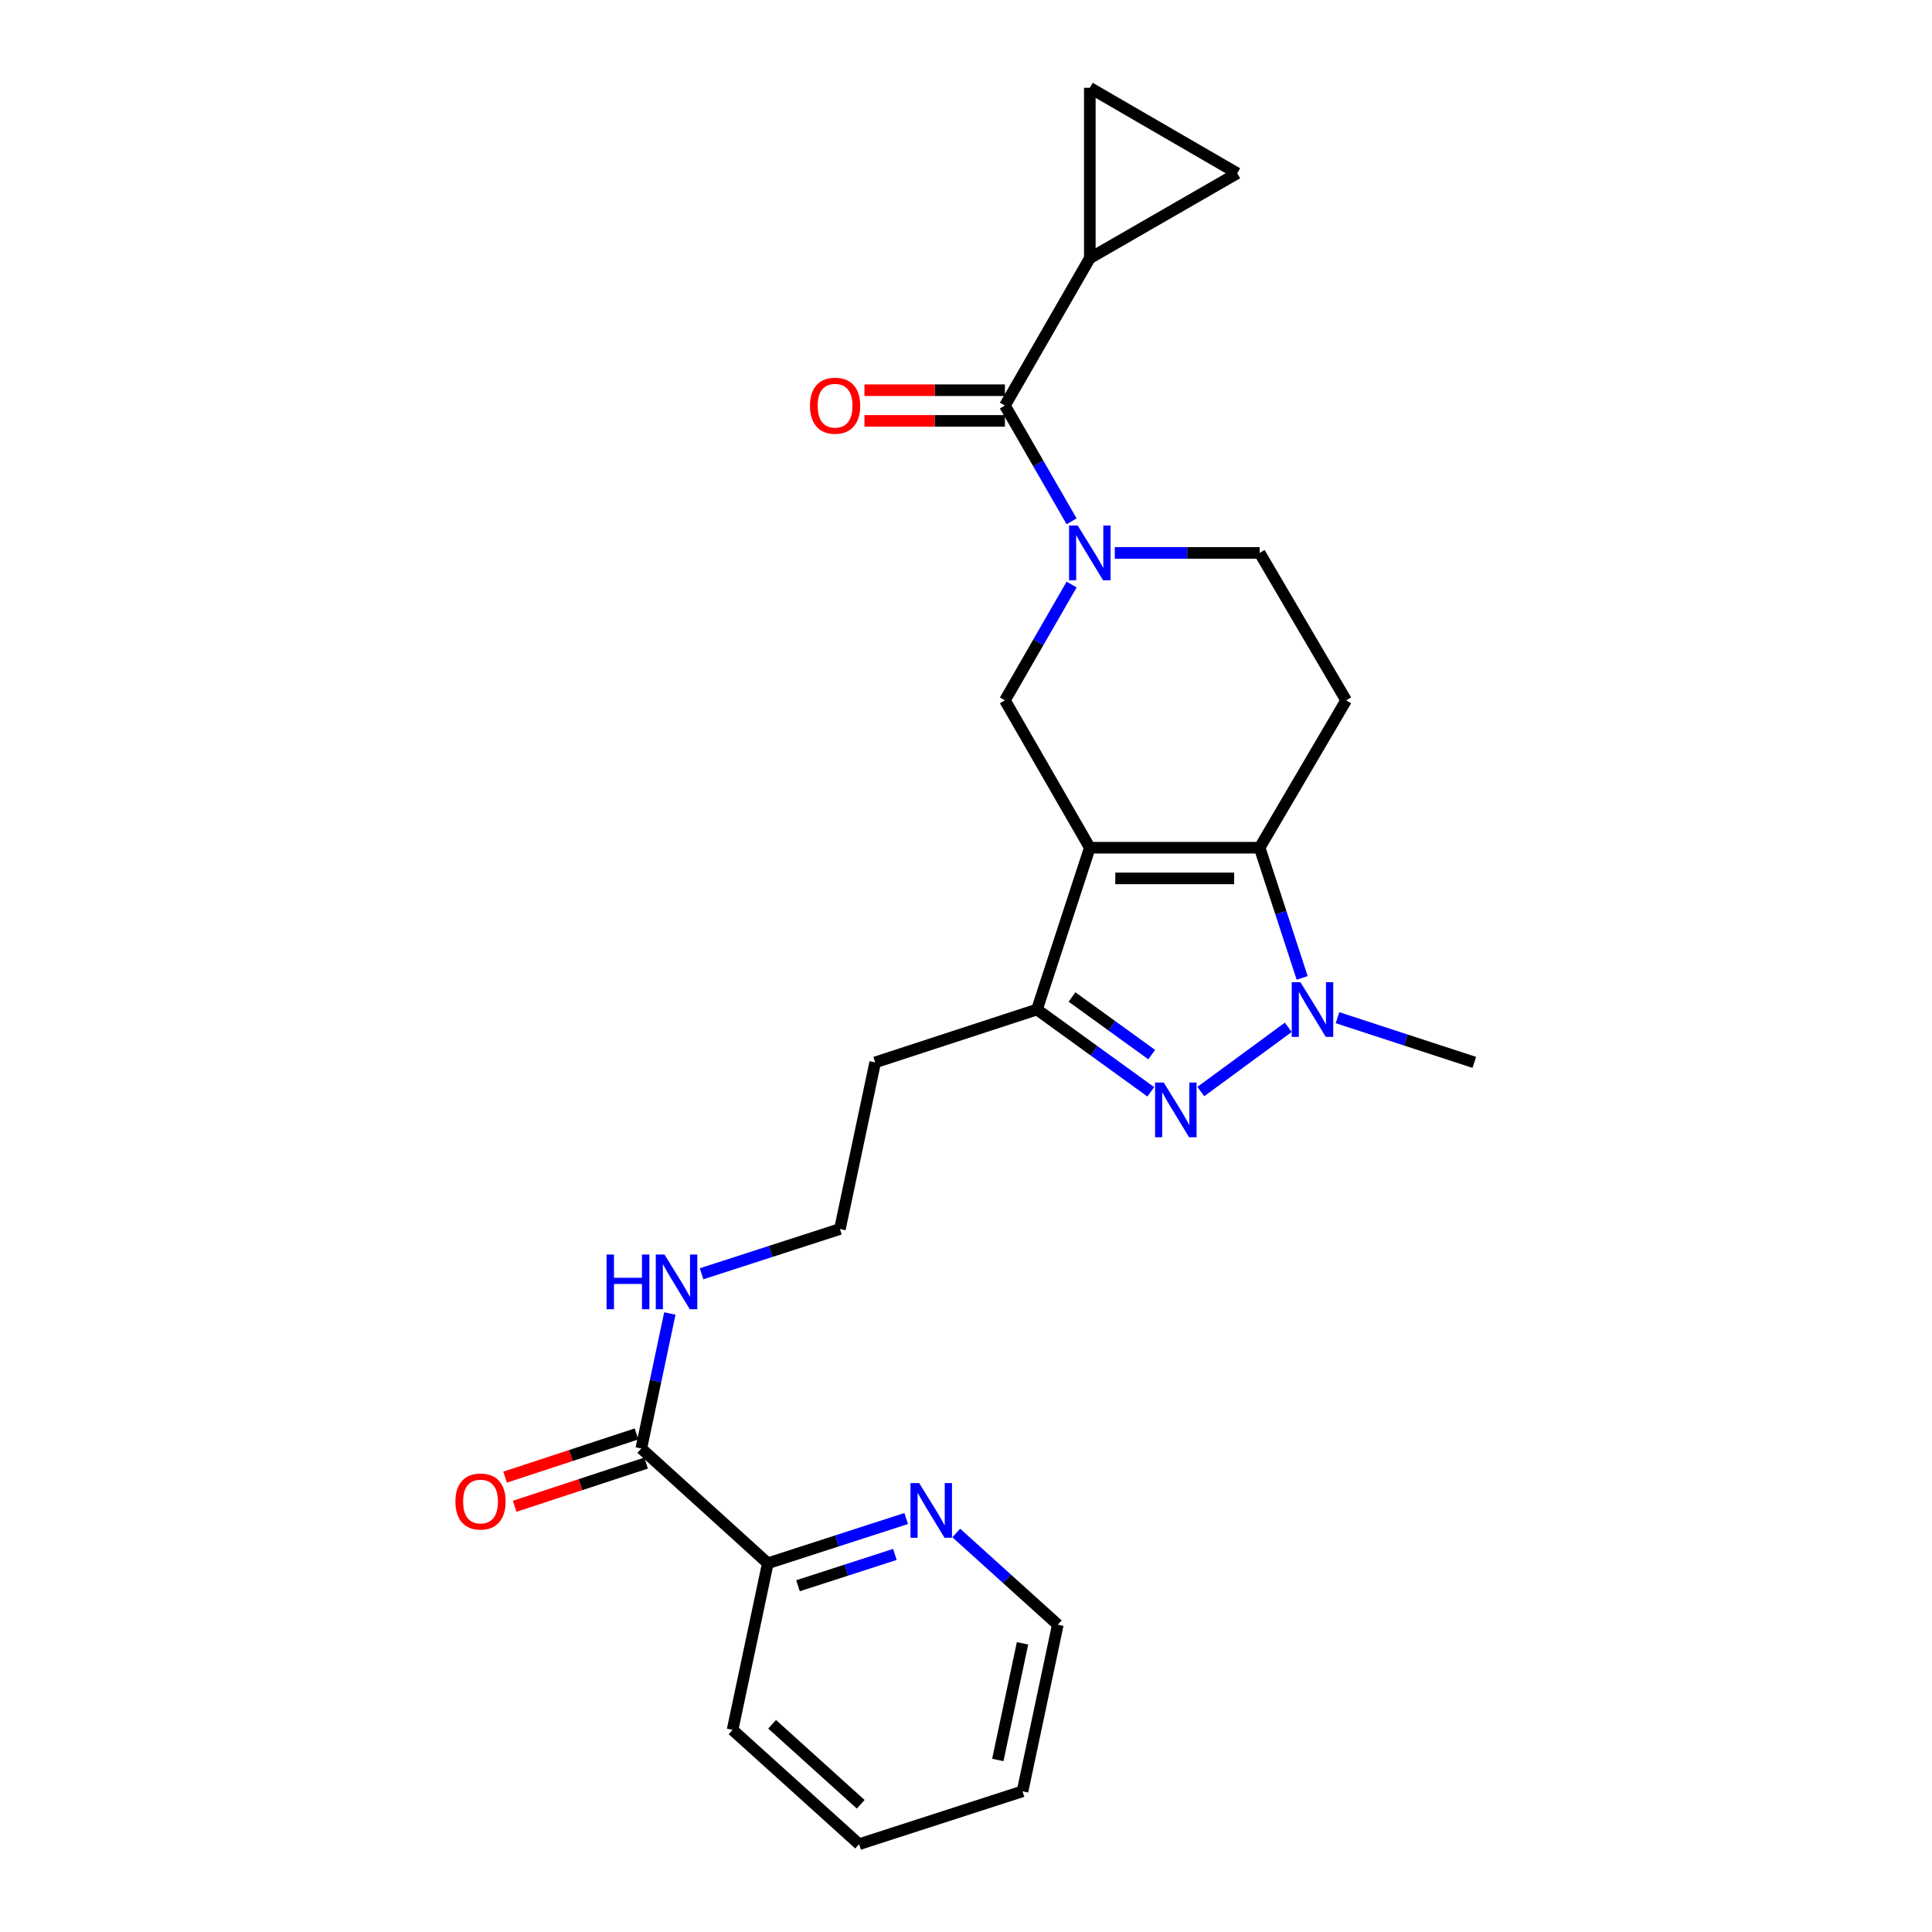 <?xml version='1.0' encoding='iso-8859-1'?>
<svg version='1.1' baseProfile='full'
              xmlns='http://www.w3.org/2000/svg'
                      xmlns:rdkit='http://www.rdkit.org/xml'
                      xmlns:xlink='http://www.w3.org/1999/xlink'
                  xml:space='preserve'
width='1000px' height='1000px' viewBox='0 0 1000 1000'>
<!-- END OF HEADER -->
<rect style='opacity:1.0;fill:#FFFFFF;stroke:none' width='1000' height='1000' x='0' y='0'> </rect>
<path class='bond-0' d='M 564.089,438.777 L 651.985,438.777' style='fill:none;fill-rule:evenodd;stroke:#000000;stroke-width:6px;stroke-linecap:butt;stroke-linejoin:miter;stroke-opacity:1' />
<path class='bond-0' d='M 577.273,454.654 L 638.801,454.654' style='fill:none;fill-rule:evenodd;stroke:#000000;stroke-width:6px;stroke-linecap:butt;stroke-linejoin:miter;stroke-opacity:1' />
<path class='bond-4' d='M 564.089,438.777 L 536.737,522.527' style='fill:none;fill-rule:evenodd;stroke:#000000;stroke-width:6px;stroke-linecap:butt;stroke-linejoin:miter;stroke-opacity:1' />
<path class='bond-5' d='M 564.089,438.777 L 520.145,362.498' style='fill:none;fill-rule:evenodd;stroke:#000000;stroke-width:6px;stroke-linecap:butt;stroke-linejoin:miter;stroke-opacity:1' />
<path class='bond-2' d='M 651.985,438.777 L 662.993,472.471' style='fill:none;fill-rule:evenodd;stroke:#000000;stroke-width:6px;stroke-linecap:butt;stroke-linejoin:miter;stroke-opacity:1' />
<path class='bond-2' d='M 662.993,472.471 L 674,506.165' style='fill:none;fill-rule:evenodd;stroke:#0000FF;stroke-width:6px;stroke-linecap:butt;stroke-linejoin:miter;stroke-opacity:1' />
<path class='bond-8' d='M 651.985,438.777 L 696.758,362.498' style='fill:none;fill-rule:evenodd;stroke:#000000;stroke-width:6px;stroke-linecap:butt;stroke-linejoin:miter;stroke-opacity:1' />
<path class='bond-1' d='M 595.649,565.121 L 566.193,543.824' style='fill:none;fill-rule:evenodd;stroke:#0000FF;stroke-width:6px;stroke-linecap:butt;stroke-linejoin:miter;stroke-opacity:1' />
<path class='bond-1' d='M 566.193,543.824 L 536.737,522.527' style='fill:none;fill-rule:evenodd;stroke:#000000;stroke-width:6px;stroke-linecap:butt;stroke-linejoin:miter;stroke-opacity:1' />
<path class='bond-1' d='M 596.114,545.866 L 575.495,530.958' style='fill:none;fill-rule:evenodd;stroke:#0000FF;stroke-width:6px;stroke-linecap:butt;stroke-linejoin:miter;stroke-opacity:1' />
<path class='bond-1' d='M 575.495,530.958 L 554.876,516.05' style='fill:none;fill-rule:evenodd;stroke:#000000;stroke-width:6px;stroke-linecap:butt;stroke-linejoin:miter;stroke-opacity:1' />
<path class='bond-25' d='M 621.54,564.988 L 666.813,531.734' style='fill:none;fill-rule:evenodd;stroke:#0000FF;stroke-width:6px;stroke-linecap:butt;stroke-linejoin:miter;stroke-opacity:1' />
<path class='bond-19' d='M 692.289,526.756 L 727.693,538.322' style='fill:none;fill-rule:evenodd;stroke:#0000FF;stroke-width:6px;stroke-linecap:butt;stroke-linejoin:miter;stroke-opacity:1' />
<path class='bond-19' d='M 727.693,538.322 L 763.096,549.889' style='fill:none;fill-rule:evenodd;stroke:#000000;stroke-width:6px;stroke-linecap:butt;stroke-linejoin:miter;stroke-opacity:1' />
<path class='bond-3' d='M 554.667,302.553 L 537.406,332.525' style='fill:none;fill-rule:evenodd;stroke:#0000FF;stroke-width:6px;stroke-linecap:butt;stroke-linejoin:miter;stroke-opacity:1' />
<path class='bond-3' d='M 537.406,332.525 L 520.145,362.498' style='fill:none;fill-rule:evenodd;stroke:#000000;stroke-width:6px;stroke-linecap:butt;stroke-linejoin:miter;stroke-opacity:1' />
<path class='bond-6' d='M 554.664,269.831 L 537.405,239.872' style='fill:none;fill-rule:evenodd;stroke:#0000FF;stroke-width:6px;stroke-linecap:butt;stroke-linejoin:miter;stroke-opacity:1' />
<path class='bond-6' d='M 537.405,239.872 L 520.145,209.912' style='fill:none;fill-rule:evenodd;stroke:#000000;stroke-width:6px;stroke-linecap:butt;stroke-linejoin:miter;stroke-opacity:1' />
<path class='bond-12' d='M 577.026,286.192 L 614.506,286.192' style='fill:none;fill-rule:evenodd;stroke:#0000FF;stroke-width:6px;stroke-linecap:butt;stroke-linejoin:miter;stroke-opacity:1' />
<path class='bond-12' d='M 614.506,286.192 L 651.985,286.192' style='fill:none;fill-rule:evenodd;stroke:#000000;stroke-width:6px;stroke-linecap:butt;stroke-linejoin:miter;stroke-opacity:1' />
<path class='bond-17' d='M 536.737,522.527 L 452.986,549.889' style='fill:none;fill-rule:evenodd;stroke:#000000;stroke-width:6px;stroke-linecap:butt;stroke-linejoin:miter;stroke-opacity:1' />
<path class='bond-7' d='M 520.145,209.912 L 564.089,133.642' style='fill:none;fill-rule:evenodd;stroke:#000000;stroke-width:6px;stroke-linecap:butt;stroke-linejoin:miter;stroke-opacity:1' />
<path class='bond-15' d='M 520.145,201.974 L 483.792,201.974' style='fill:none;fill-rule:evenodd;stroke:#000000;stroke-width:6px;stroke-linecap:butt;stroke-linejoin:miter;stroke-opacity:1' />
<path class='bond-15' d='M 483.792,201.974 L 447.438,201.974' style='fill:none;fill-rule:evenodd;stroke:#FF0000;stroke-width:6px;stroke-linecap:butt;stroke-linejoin:miter;stroke-opacity:1' />
<path class='bond-15' d='M 520.145,217.851 L 483.792,217.851' style='fill:none;fill-rule:evenodd;stroke:#000000;stroke-width:6px;stroke-linecap:butt;stroke-linejoin:miter;stroke-opacity:1' />
<path class='bond-15' d='M 483.792,217.851 L 447.438,217.851' style='fill:none;fill-rule:evenodd;stroke:#FF0000;stroke-width:6px;stroke-linecap:butt;stroke-linejoin:miter;stroke-opacity:1' />
<path class='bond-10' d='M 564.089,133.642 L 564.089,45.455' style='fill:none;fill-rule:evenodd;stroke:#000000;stroke-width:6px;stroke-linecap:butt;stroke-linejoin:miter;stroke-opacity:1' />
<path class='bond-11' d='M 564.089,133.642 L 640.395,89.689' style='fill:none;fill-rule:evenodd;stroke:#000000;stroke-width:6px;stroke-linecap:butt;stroke-linejoin:miter;stroke-opacity:1' />
<path class='bond-26' d='M 696.758,362.498 L 651.985,286.192' style='fill:none;fill-rule:evenodd;stroke:#000000;stroke-width:6px;stroke-linecap:butt;stroke-linejoin:miter;stroke-opacity:1' />
<path class='bond-9' d='M 331.934,749.743 L 339.324,714.802' style='fill:none;fill-rule:evenodd;stroke:#000000;stroke-width:6px;stroke-linecap:butt;stroke-linejoin:miter;stroke-opacity:1' />
<path class='bond-9' d='M 339.324,714.802 L 346.714,679.86' style='fill:none;fill-rule:evenodd;stroke:#0000FF;stroke-width:6px;stroke-linecap:butt;stroke-linejoin:miter;stroke-opacity:1' />
<path class='bond-13' d='M 331.934,749.743 L 397.417,809.149' style='fill:none;fill-rule:evenodd;stroke:#000000;stroke-width:6px;stroke-linecap:butt;stroke-linejoin:miter;stroke-opacity:1' />
<path class='bond-16' d='M 329.454,742.202 L 295.443,753.385' style='fill:none;fill-rule:evenodd;stroke:#000000;stroke-width:6px;stroke-linecap:butt;stroke-linejoin:miter;stroke-opacity:1' />
<path class='bond-16' d='M 295.443,753.385 L 261.432,764.568' style='fill:none;fill-rule:evenodd;stroke:#FF0000;stroke-width:6px;stroke-linecap:butt;stroke-linejoin:miter;stroke-opacity:1' />
<path class='bond-16' d='M 334.414,757.284 L 300.402,768.467' style='fill:none;fill-rule:evenodd;stroke:#000000;stroke-width:6px;stroke-linecap:butt;stroke-linejoin:miter;stroke-opacity:1' />
<path class='bond-16' d='M 300.402,768.467 L 266.391,779.651' style='fill:none;fill-rule:evenodd;stroke:#FF0000;stroke-width:6px;stroke-linecap:butt;stroke-linejoin:miter;stroke-opacity:1' />
<path class='bond-27' d='M 564.089,45.455 L 640.395,89.689' style='fill:none;fill-rule:evenodd;stroke:#000000;stroke-width:6px;stroke-linecap:butt;stroke-linejoin:miter;stroke-opacity:1' />
<path class='bond-14' d='M 397.417,809.149 L 433.234,797.564' style='fill:none;fill-rule:evenodd;stroke:#000000;stroke-width:6px;stroke-linecap:butt;stroke-linejoin:miter;stroke-opacity:1' />
<path class='bond-14' d='M 433.234,797.564 L 469.052,785.98' style='fill:none;fill-rule:evenodd;stroke:#0000FF;stroke-width:6px;stroke-linecap:butt;stroke-linejoin:miter;stroke-opacity:1' />
<path class='bond-14' d='M 413.048,820.78 L 438.12,812.671' style='fill:none;fill-rule:evenodd;stroke:#000000;stroke-width:6px;stroke-linecap:butt;stroke-linejoin:miter;stroke-opacity:1' />
<path class='bond-14' d='M 438.12,812.671 L 463.192,804.562' style='fill:none;fill-rule:evenodd;stroke:#0000FF;stroke-width:6px;stroke-linecap:butt;stroke-linejoin:miter;stroke-opacity:1' />
<path class='bond-22' d='M 397.417,809.149 L 379.177,895.395' style='fill:none;fill-rule:evenodd;stroke:#000000;stroke-width:6px;stroke-linecap:butt;stroke-linejoin:miter;stroke-opacity:1' />
<path class='bond-21' d='M 494.961,793.477 L 521.243,817.208' style='fill:none;fill-rule:evenodd;stroke:#0000FF;stroke-width:6px;stroke-linecap:butt;stroke-linejoin:miter;stroke-opacity:1' />
<path class='bond-21' d='M 521.243,817.208 L 547.524,840.938' style='fill:none;fill-rule:evenodd;stroke:#000000;stroke-width:6px;stroke-linecap:butt;stroke-linejoin:miter;stroke-opacity:1' />
<path class='bond-20' d='M 452.986,549.889 L 434.746,636.135' style='fill:none;fill-rule:evenodd;stroke:#000000;stroke-width:6px;stroke-linecap:butt;stroke-linejoin:miter;stroke-opacity:1' />
<path class='bond-18' d='M 363.137,659.303 L 398.941,647.719' style='fill:none;fill-rule:evenodd;stroke:#0000FF;stroke-width:6px;stroke-linecap:butt;stroke-linejoin:miter;stroke-opacity:1' />
<path class='bond-18' d='M 398.941,647.719 L 434.746,636.135' style='fill:none;fill-rule:evenodd;stroke:#000000;stroke-width:6px;stroke-linecap:butt;stroke-linejoin:miter;stroke-opacity:1' />
<path class='bond-28' d='M 547.524,840.938 L 529.257,927.184' style='fill:none;fill-rule:evenodd;stroke:#000000;stroke-width:6px;stroke-linecap:butt;stroke-linejoin:miter;stroke-opacity:1' />
<path class='bond-28' d='M 529.252,850.585 L 516.465,910.958' style='fill:none;fill-rule:evenodd;stroke:#000000;stroke-width:6px;stroke-linecap:butt;stroke-linejoin:miter;stroke-opacity:1' />
<path class='bond-24' d='M 379.177,895.395 L 444.686,954.545' style='fill:none;fill-rule:evenodd;stroke:#000000;stroke-width:6px;stroke-linecap:butt;stroke-linejoin:miter;stroke-opacity:1' />
<path class='bond-24' d='M 399.643,892.484 L 445.5,933.889' style='fill:none;fill-rule:evenodd;stroke:#000000;stroke-width:6px;stroke-linecap:butt;stroke-linejoin:miter;stroke-opacity:1' />
<path class='bond-23' d='M 529.257,927.184 L 444.686,954.545' style='fill:none;fill-rule:evenodd;stroke:#000000;stroke-width:6px;stroke-linecap:butt;stroke-linejoin:miter;stroke-opacity:1' />
<path  class='atom-2' d='M 602.346 560.329
L 611.626 575.329
Q 612.546 576.809, 614.026 579.489
Q 615.506 582.169, 615.586 582.329
L 615.586 560.329
L 619.346 560.329
L 619.346 588.649
L 615.466 588.649
L 605.506 572.249
Q 604.346 570.329, 603.106 568.129
Q 601.906 565.929, 601.546 565.249
L 601.546 588.649
L 597.866 588.649
L 597.866 560.329
L 602.346 560.329
' fill='#0000FF'/>
<path  class='atom-3' d='M 673.086 508.367
L 682.366 523.367
Q 683.286 524.847, 684.766 527.527
Q 686.246 530.207, 686.326 530.367
L 686.326 508.367
L 690.086 508.367
L 690.086 536.687
L 686.206 536.687
L 676.246 520.287
Q 675.086 518.367, 673.846 516.167
Q 672.646 513.967, 672.286 513.287
L 672.286 536.687
L 668.606 536.687
L 668.606 508.367
L 673.086 508.367
' fill='#0000FF'/>
<path  class='atom-4' d='M 557.829 272.032
L 567.109 287.032
Q 568.029 288.512, 569.509 291.192
Q 570.989 293.872, 571.069 294.032
L 571.069 272.032
L 574.829 272.032
L 574.829 300.352
L 570.949 300.352
L 560.989 283.952
Q 559.829 282.032, 558.589 279.832
Q 557.389 277.632, 557.029 276.952
L 557.029 300.352
L 553.349 300.352
L 553.349 272.032
L 557.829 272.032
' fill='#0000FF'/>
<path  class='atom-15' d='M 475.754 767.628
L 485.034 782.628
Q 485.954 784.108, 487.434 786.788
Q 488.914 789.468, 488.994 789.628
L 488.994 767.628
L 492.754 767.628
L 492.754 795.948
L 488.874 795.948
L 478.914 779.548
Q 477.754 777.628, 476.514 775.428
Q 475.314 773.228, 474.954 772.548
L 474.954 795.948
L 471.274 795.948
L 471.274 767.628
L 475.754 767.628
' fill='#0000FF'/>
<path  class='atom-16' d='M 419.24 209.992
Q 419.24 203.192, 422.6 199.392
Q 425.96 195.592, 432.24 195.592
Q 438.52 195.592, 441.88 199.392
Q 445.24 203.192, 445.24 209.992
Q 445.24 216.872, 441.84 220.792
Q 438.44 224.672, 432.24 224.672
Q 426 224.672, 422.6 220.792
Q 419.24 216.912, 419.24 209.992
M 432.24 221.472
Q 436.56 221.472, 438.88 218.592
Q 441.24 215.672, 441.24 209.992
Q 441.24 204.432, 438.88 201.632
Q 436.56 198.792, 432.24 198.792
Q 427.92 198.792, 425.56 201.592
Q 423.24 204.392, 423.24 209.992
Q 423.24 215.712, 425.56 218.592
Q 427.92 221.472, 432.24 221.472
' fill='#FF0000'/>
<path  class='atom-17' d='M 235.722 777.184
Q 235.722 770.384, 239.082 766.584
Q 242.442 762.784, 248.722 762.784
Q 255.002 762.784, 258.362 766.584
Q 261.722 770.384, 261.722 777.184
Q 261.722 784.064, 258.322 787.984
Q 254.922 791.864, 248.722 791.864
Q 242.482 791.864, 239.082 787.984
Q 235.722 784.104, 235.722 777.184
M 248.722 788.664
Q 253.042 788.664, 255.362 785.784
Q 257.722 782.864, 257.722 777.184
Q 257.722 771.624, 255.362 768.824
Q 253.042 765.984, 248.722 765.984
Q 244.402 765.984, 242.042 768.784
Q 239.722 771.584, 239.722 777.184
Q 239.722 782.904, 242.042 785.784
Q 244.402 788.664, 248.722 788.664
' fill='#FF0000'/>
<path  class='atom-19' d='M 313.955 649.336
L 317.795 649.336
L 317.795 661.376
L 332.275 661.376
L 332.275 649.336
L 336.115 649.336
L 336.115 677.656
L 332.275 677.656
L 332.275 664.576
L 317.795 664.576
L 317.795 677.656
L 313.955 677.656
L 313.955 649.336
' fill='#0000FF'/>
<path  class='atom-19' d='M 343.915 649.336
L 353.195 664.336
Q 354.115 665.816, 355.595 668.496
Q 357.075 671.176, 357.155 671.336
L 357.155 649.336
L 360.915 649.336
L 360.915 677.656
L 357.035 677.656
L 347.075 661.256
Q 345.915 659.336, 344.675 657.136
Q 343.475 654.936, 343.115 654.256
L 343.115 677.656
L 339.435 677.656
L 339.435 649.336
L 343.915 649.336
' fill='#0000FF'/>
</svg>
